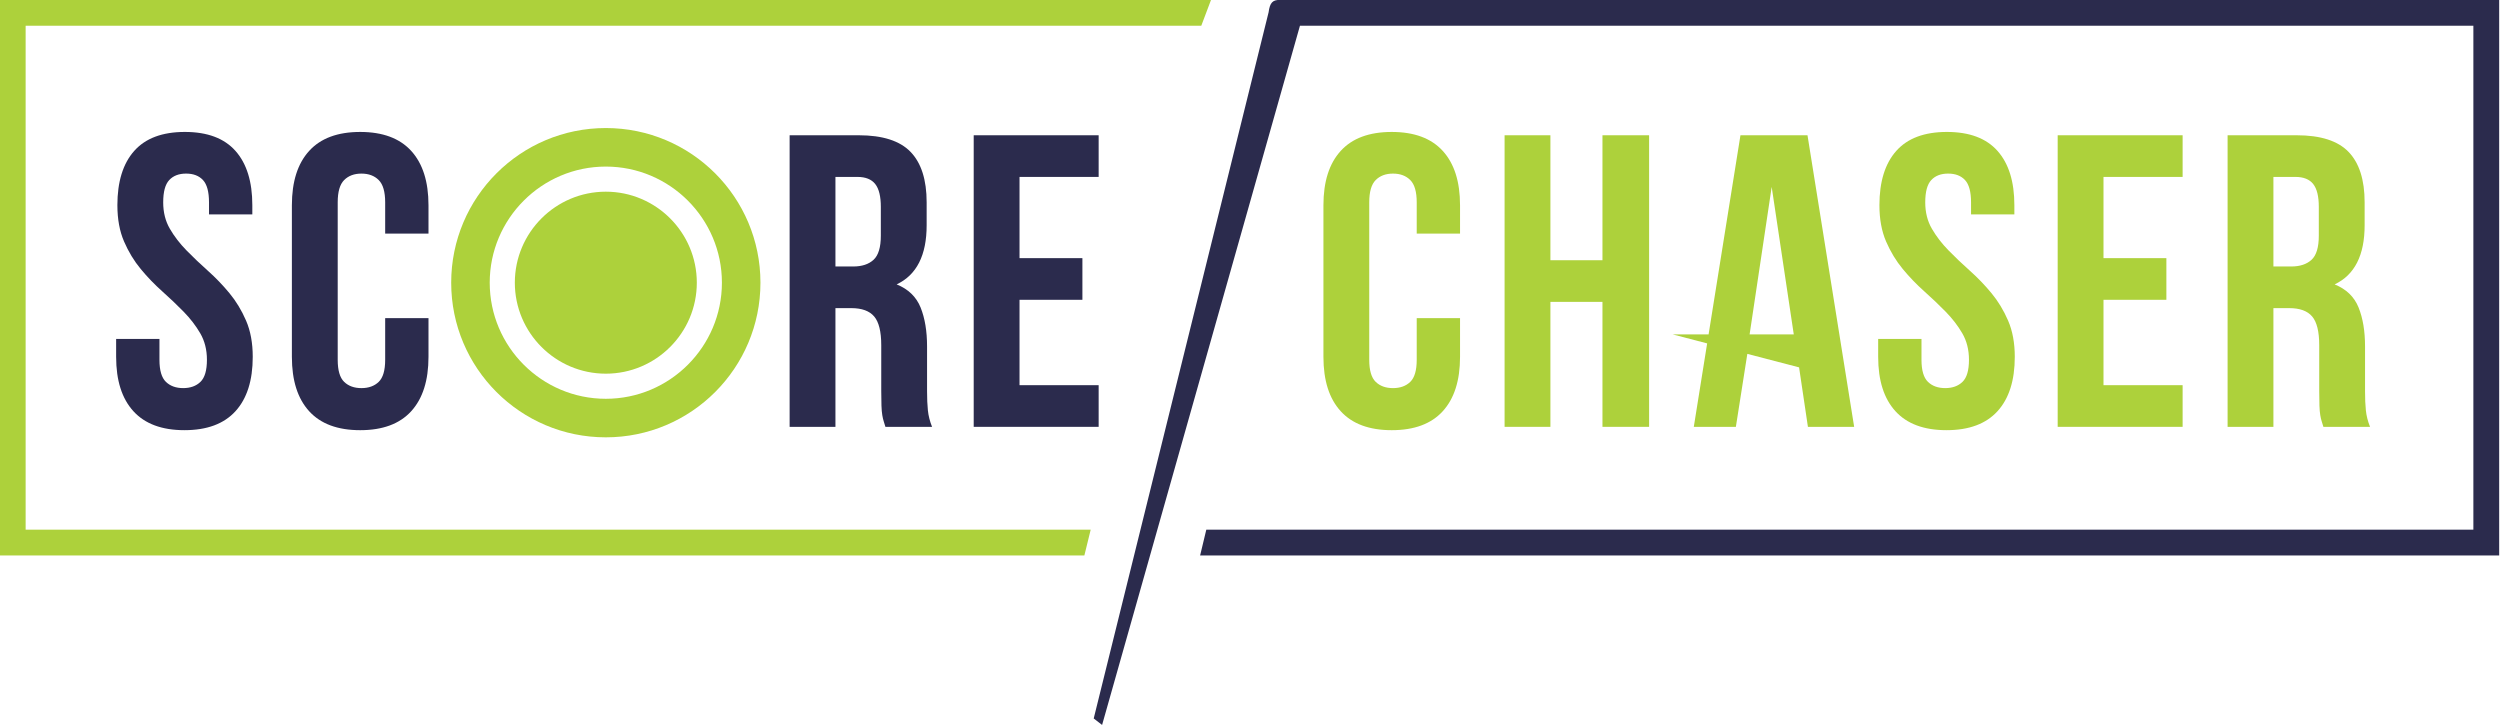 <svg clip-rule="evenodd" fill-rule="evenodd" stroke-linejoin="round" stroke-miterlimit="2" viewBox="0 0 368 107" xmlns="http://www.w3.org/2000/svg"><g fill-rule="nonzero"><path d="m178.262-.012h-178.284v81.779h159.64l.931-3.797h-156.775v-74.185h173.056l1.432-3.797z" fill="#add13b"/><path d="m191.353 3.785-29.125 102.927-1.234-.954 25.744-103.953c.188-1.417.598-1.817 1.627-1.817h179.513v81.779h-191.222l.911-3.797h186.513v-74.185h-172.727z" fill="#2b2b4d"/><path d="m17.278 30.212c0-3.474.828-6.141 2.482-8.001 1.656-1.86 4.139-2.79 7.45-2.79 3.31 0 5.794.93 7.449 2.79 1.654 1.86 2.482 4.527 2.482 8.001v1.349h-6.376v-1.778c0-1.553-.297-2.646-.888-3.28-.593-.634-1.421-.951-2.484-.951-1.062 0-1.89.317-2.482.951-.593.634-.889 1.727-.889 3.28 0 1.471.326 2.77.981 3.893.653 1.125 1.471 2.187 2.452 3.188.98 1.002 2.033 2.004 3.157 3.005 1.124 1.002 2.177 2.095 3.158 3.281.981 1.185 1.797 2.535 2.451 4.046.654 1.513.982 3.291.982 5.334 0 3.475-.849 6.142-2.544 8.002-1.696 1.861-4.2 2.789-7.51 2.789-3.311 0-5.815-.928-7.511-2.789-1.696-1.86-2.544-4.527-2.544-8.002v-2.636h6.376v3.066c0 1.554.316 2.636.951 3.249.632.613 1.481.92 2.544.92 1.061 0 1.91-.307 2.543-.92.634-.613.951-1.695.951-3.249 0-1.472-.328-2.769-.981-3.894-.654-1.124-1.472-2.186-2.452-3.188-.98-1.001-2.033-2.003-3.157-3.005-1.125-1.001-2.177-2.094-3.158-3.28-.981-1.185-1.798-2.534-2.452-4.047-.654-1.512-.981-3.289-.981-5.334" fill="#2b2b4d"/><path d="m63.074 46.829v5.702c0 3.475-.849 6.142-2.545 8.002s-4.198 2.789-7.51 2.789c-3.309 0-5.814-.929-7.509-2.789-1.697-1.86-2.545-4.527-2.545-8.002v-22.318c0-3.474.848-6.141 2.545-8.001 1.695-1.861 4.2-2.79 7.509-2.79 3.312 0 5.814.929 7.51 2.79 1.696 1.86 2.545 4.527 2.545 8.001v4.17h-6.376v-4.599c0-1.554-.316-2.646-.95-3.28s-1.483-.951-2.544-.951c-1.064 0-1.912.317-2.545.951-.634.634-.949 1.726-.949 3.28v23.177c0 1.554.315 2.636.949 3.249.633.613 1.481.92 2.545.92 1.061 0 1.91-.307 2.544-.92s.95-1.695.95-3.249v-6.132z" fill="#2b2b4d"/><path d="m122.977 26.043v13.183h2.636c1.266 0 2.258-.328 2.973-.982.715-.653 1.073-1.84 1.073-3.556v-4.231c0-1.553-.276-2.677-.828-3.372-.551-.694-1.42-1.042-2.606-1.042zm7.356 36.788c-.082-.285-.164-.552-.245-.797-.082-.245-.153-.552-.215-.92-.061-.368-.102-.837-.122-1.41-.021-.572-.031-1.288-.031-2.146v-6.744c0-2.002-.348-3.413-1.042-4.231-.695-.817-1.819-1.227-3.371-1.227h-2.33v17.475h-6.744v-42.92h10.177c3.514 0 6.059.819 7.632 2.453 1.573 1.635 2.361 4.108 2.361 7.419v3.372c0 4.414-1.472 7.318-4.414 8.706 1.715.697 2.89 1.83 3.524 3.404s.951 3.485.951 5.732v6.622c0 1.064.04 1.993.122 2.79s.286 1.605.614 2.422z" fill="#2b2b4d"/><path d="m150.073 37.999h9.257v6.131h-9.257v12.569h11.648v6.132h-18.392v-42.92h18.392v6.132h-11.648z" fill="#2b2b4d"/><g fill="#add13b"><path d="m89.177 58.702c-9.423 0-17.09-7.667-17.09-17.091s7.667-17.091 17.09-17.091 17.089 7.667 17.089 17.091-7.666 17.091-17.089 17.091m22.761-17.091c0-12.572-10.19-22.763-22.761-22.763-12.57 0-22.761 10.191-22.761 22.763s10.191 22.764 22.761 22.764c12.571 0 22.761-10.192 22.761-22.764"/><path d="m89.177 28.216c-7.385 0-13.393 6.009-13.393 13.395 0 7.385 6.008 13.394 13.393 13.394s13.394-6.009 13.394-13.394c0-7.386-6.009-13.395-13.394-13.395"/><path d="m214.918 46.829v5.702c0 3.475-.849 6.142-2.545 8.002s-4.198 2.789-7.51 2.789c-3.31 0-5.814-.929-7.509-2.789-1.697-1.86-2.545-4.527-2.545-8.002v-22.318c0-3.474.848-6.141 2.545-8.001 1.695-1.861 4.199-2.79 7.509-2.79 3.312 0 5.814.929 7.51 2.79 1.696 1.86 2.545 4.527 2.545 8.001v4.17h-6.376v-4.599c0-1.554-.316-2.646-.95-3.28s-1.483-.951-2.544-.951c-1.064 0-1.912.317-2.545.951-.635.634-.95 1.726-.95 3.28v23.177c0 1.554.315 2.636.95 3.249.633.613 1.481.92 2.545.92 1.061 0 1.91-.307 2.544-.92s.95-1.695.95-3.249v-6.132z"/><path d="m228.22 62.831h-6.744v-42.92h6.744v18.395h7.663v-18.395h6.866v42.92h-6.866v-18.395h-7.663z"/><path d="m276.651 30.212c0-3.474.827-6.141 2.482-8.001 1.656-1.86 4.139-2.79 7.45-2.79 3.31 0 5.794.93 7.448 2.79 1.655 1.86 2.483 4.527 2.483 8.001v1.349h-6.376v-1.778c0-1.553-.297-2.646-.888-3.28-.593-.634-1.421-.951-2.484-.951s-1.89.317-2.482.951c-.593.634-.889 1.727-.889 3.28 0 1.471.326 2.77.981 3.893.653 1.125 1.47 2.187 2.452 3.188.98 1.002 2.033 2.004 3.157 3.005 1.124 1.002 2.177 2.095 3.158 3.281.98 1.185 1.797 2.535 2.451 4.046.654 1.513.982 3.291.982 5.334 0 3.475-.849 6.142-2.545 8.002-1.695 1.861-4.199 2.789-7.51 2.789-3.31 0-5.814-.928-7.51-2.789-1.697-1.86-2.544-4.527-2.544-8.002v-2.636h6.376v3.066c0 1.554.316 2.636.951 3.249.632.613 1.481.92 2.543.92s1.911-.307 2.544-.92c.634-.613.951-1.695.951-3.249 0-1.472-.328-2.769-.981-3.894-.654-1.124-1.472-2.186-2.453-3.188-.98-1.001-2.032-2.003-3.156-3.005-1.125-1.001-2.177-2.094-3.158-3.28-.981-1.185-1.799-2.534-2.453-4.047-.653-1.512-.98-3.289-.98-5.334"/><path d="m309.634 37.999h9.257v6.131h-9.257v12.569h11.647v6.132h-18.391v-42.92h18.391v6.132h-11.647z"/><path d="m334.646 26.043v13.183h2.637c1.266 0 2.258-.328 2.973-.982.715-.653 1.073-1.84 1.073-3.556v-4.231c0-1.553-.276-2.677-.828-3.372-.551-.694-1.42-1.042-2.606-1.042zm7.357 36.788c-.082-.285-.164-.552-.245-.797-.082-.245-.153-.552-.215-.92-.061-.368-.102-.837-.122-1.41-.021-.572-.031-1.288-.031-2.146v-6.744c0-2.002-.348-3.413-1.042-4.231-.695-.817-1.819-1.227-3.372-1.227h-2.33v17.475h-6.744v-42.92h10.178c3.514 0 6.058.819 7.632 2.453 1.573 1.635 2.361 4.108 2.361 7.419v3.372c0 4.414-1.472 7.318-4.415 8.706 1.716.697 2.891 1.83 3.525 3.404s.951 3.485.951 5.732v6.622c0 1.064.04 1.993.122 2.79s.286 1.605.614 2.422z"/><path d="m272.932 62.831h-6.806l-1.301-8.754-7.617-1.986-1.687 10.74h-6.193l1.965-12.283-5.093-1.328h5.306l4.689-29.309h9.869zm-15.389-13.611h6.499l-3.249-21.705z"/></g></g></svg>